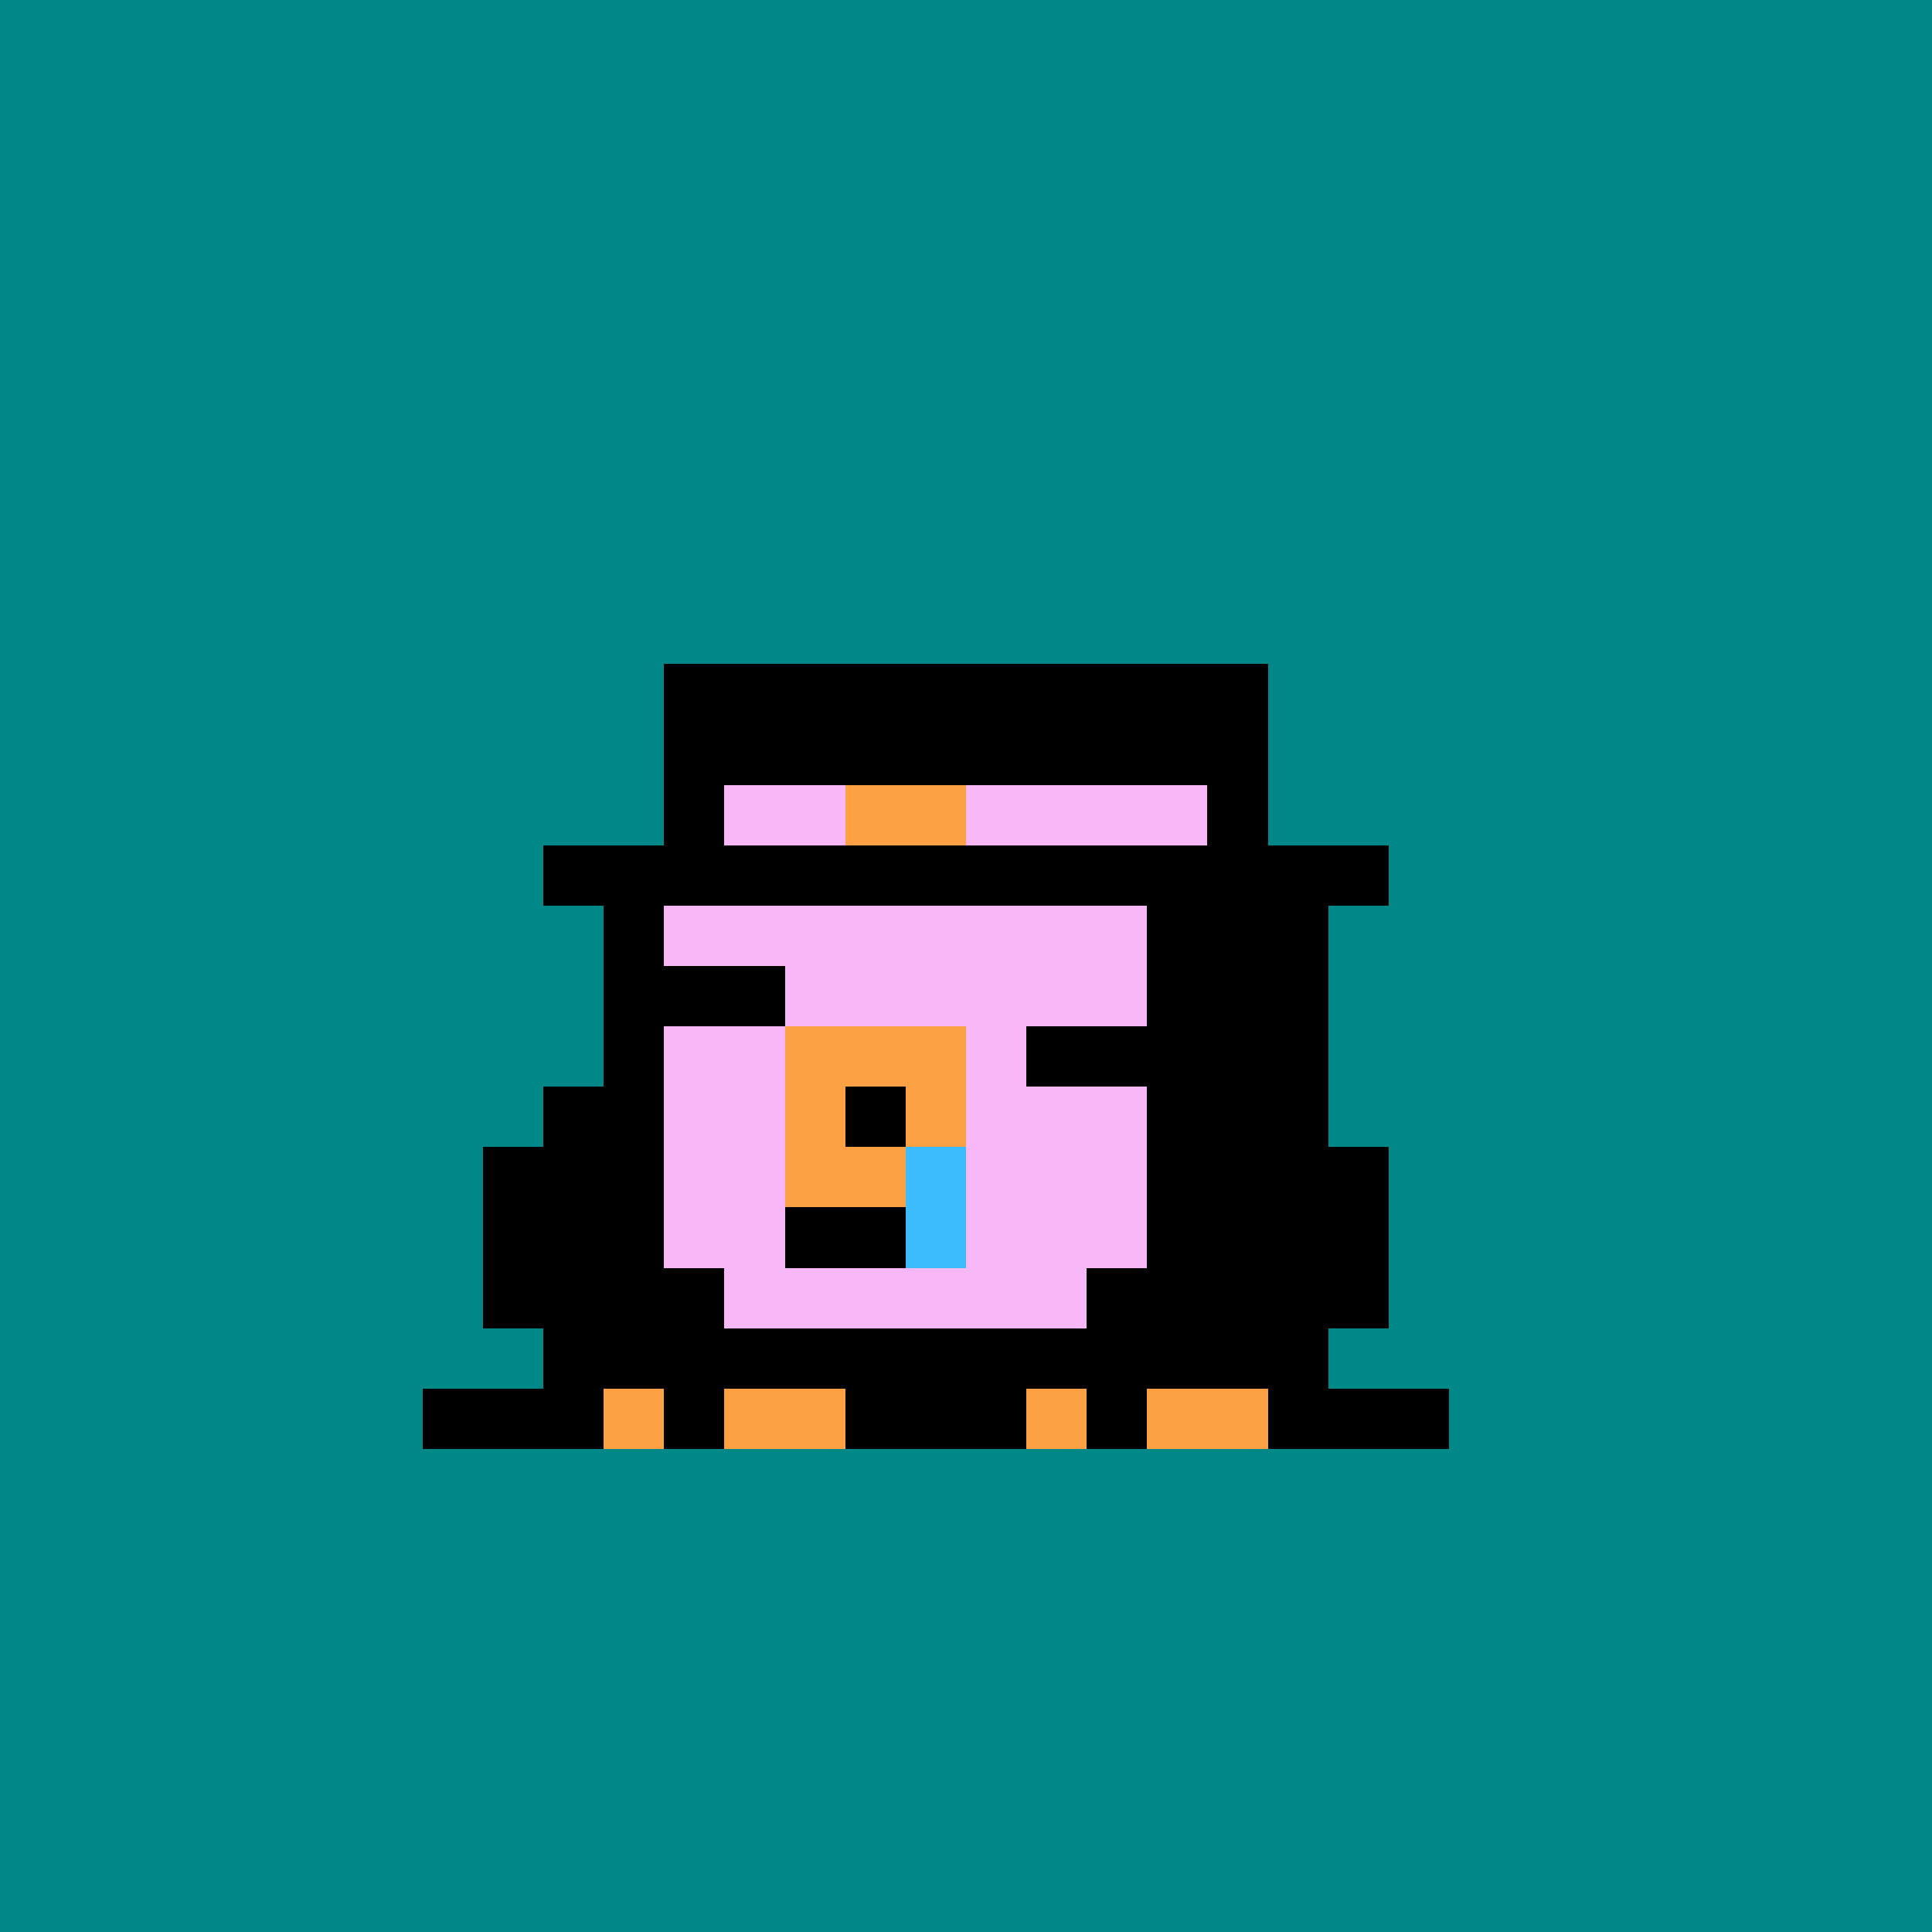<svg xmlns="http://www.w3.org/2000/svg" viewBox="0 0 32 32" shape-rendering="crispEdges" width="512" height="512"><rect width="100%" height="100%" fill="#008888"/><rect width="8" height="1" x="12" y="12" fill="#000000"/><rect width="1" height="1" x="11" y="13" fill="#000000"/><rect width="8" height="1" x="12" y="13" fill="#000000"/><rect width="1" height="1" x="20" y="13" fill="#000000"/><rect width="1" height="1" x="10" y="14" fill="#000000"/><rect width="1" height="1" x="11" y="14" fill="#000000"/><rect width="2" height="1" x="12" y="14" fill="#f8b8f8"/><rect width="2" height="1" x="14" y="14" fill="#000000"/><rect width="2" height="1" x="16" y="14" fill="#f8b8f8"/><rect width="3" height="1" x="18" y="14" fill="#000000"/><rect width="1" height="1" x="21" y="14" fill="#000000"/><rect width="1" height="1" x="10" y="15" fill="#000000"/><rect width="8" height="1" x="11" y="15" fill="#f8b8f8"/><rect width="2" height="1" x="19" y="15" fill="#000000"/><rect width="1" height="1" x="21" y="15" fill="#000000"/><rect width="1" height="1" x="10" y="16" fill="#000000"/><rect width="8" height="1" x="11" y="16" fill="#f8b8f8"/><rect width="2" height="1" x="19" y="16" fill="#000000"/><rect width="1" height="1" x="21" y="16" fill="#000000"/><rect width="1" height="1" x="10" y="17" fill="#000000"/><rect width="8" height="1" x="11" y="17" fill="#f8b8f8"/><rect width="2" height="1" x="19" y="17" fill="#000000"/><rect width="1" height="1" x="21" y="17" fill="#000000"/><rect width="1" height="1" x="9" y="18" fill="#000000"/><rect width="1" height="1" x="10" y="18" fill="#000000"/><rect width="8" height="1" x="11" y="18" fill="#f8b8f8"/><rect width="2" height="1" x="19" y="18" fill="#000000"/><rect width="1" height="1" x="21" y="18" fill="#000000"/><rect width="1" height="1" x="8" y="19" fill="#000000"/><rect width="2" height="1" x="9" y="19" fill="#000000"/><rect width="8" height="1" x="11" y="19" fill="#f8b8f8"/><rect width="3" height="1" x="19" y="19" fill="#000000"/><rect width="1" height="1" x="22" y="19" fill="#000000"/><rect width="1" height="1" x="8" y="20" fill="#000000"/><rect width="1" height="1" x="9" y="20" fill="#000000"/><rect width="1" height="1" x="10" y="20" fill="#000000"/><rect width="8" height="1" x="11" y="20" fill="#f8b8f8"/><rect width="1" height="1" x="19" y="20" fill="#000000"/><rect width="2" height="1" x="20" y="20" fill="#000000"/><rect width="1" height="1" x="22" y="20" fill="#000000"/><rect width="3" height="1" x="8" y="21" fill="#000000"/><rect width="1" height="1" x="11" y="21" fill="#000000"/><rect width="6" height="1" x="12" y="21" fill="#f8b8f8"/><rect width="1" height="1" x="18" y="21" fill="#000000"/><rect width="4" height="1" x="19" y="21" fill="#000000"/><rect width="13" height="1" x="9" y="22" fill="#000000"/><rect width="3" height="1" x="7" y="23" fill="#000000"/><rect width="1" height="1" x="10" y="23" fill="#fca044"/><rect width="1" height="1" x="11" y="23" fill="#000000"/><rect width="2" height="1" x="12" y="23" fill="#fca044"/><rect width="3" height="1" x="14" y="23" fill="#000000"/><rect width="1" height="1" x="17" y="23" fill="#fca044"/><rect width="1" height="1" x="18" y="23" fill="#000000"/><rect width="2" height="1" x="19" y="23" fill="#fca044"/><rect width="3" height="1" x="21" y="23" fill="#000000"/><rect width="2" height="1" x="11" y="16" fill="#000000"/><rect width="3" height="1" x="13" y="17" fill="#fca044"/><rect width="2" height="1" x="17" y="17" fill="#000000"/><rect width="1" height="1" x="13" y="18" fill="#fca044"/><rect width="1" height="1" x="14" y="18" fill="#000000"/><rect width="1" height="1" x="15" y="18" fill="#fca044"/><rect width="2" height="1" x="13" y="19" fill="#fca044"/><rect width="1" height="1" x="15" y="19" fill="#3cbcfc"/><rect width="2" height="1" x="13" y="20" fill="#000000"/><rect width="1" height="1" x="15" y="20" fill="#3cbcfc"/><rect width="10" height="1" x="11" y="11" fill="#000000"/><rect width="10" height="1" x="11" y="12" fill="#000000"/><rect width="1" height="1" x="11" y="13" fill="#000000"/><rect width="2" height="1" x="12" y="13" fill="#f8b8f8"/><rect width="2" height="1" x="14" y="13" fill="#fca044"/><rect width="4" height="1" x="16" y="13" fill="#f8b8f8"/><rect width="1" height="1" x="20" y="13" fill="#000000"/><rect width="14" height="1" x="9" y="14" fill="#000000"/></svg>